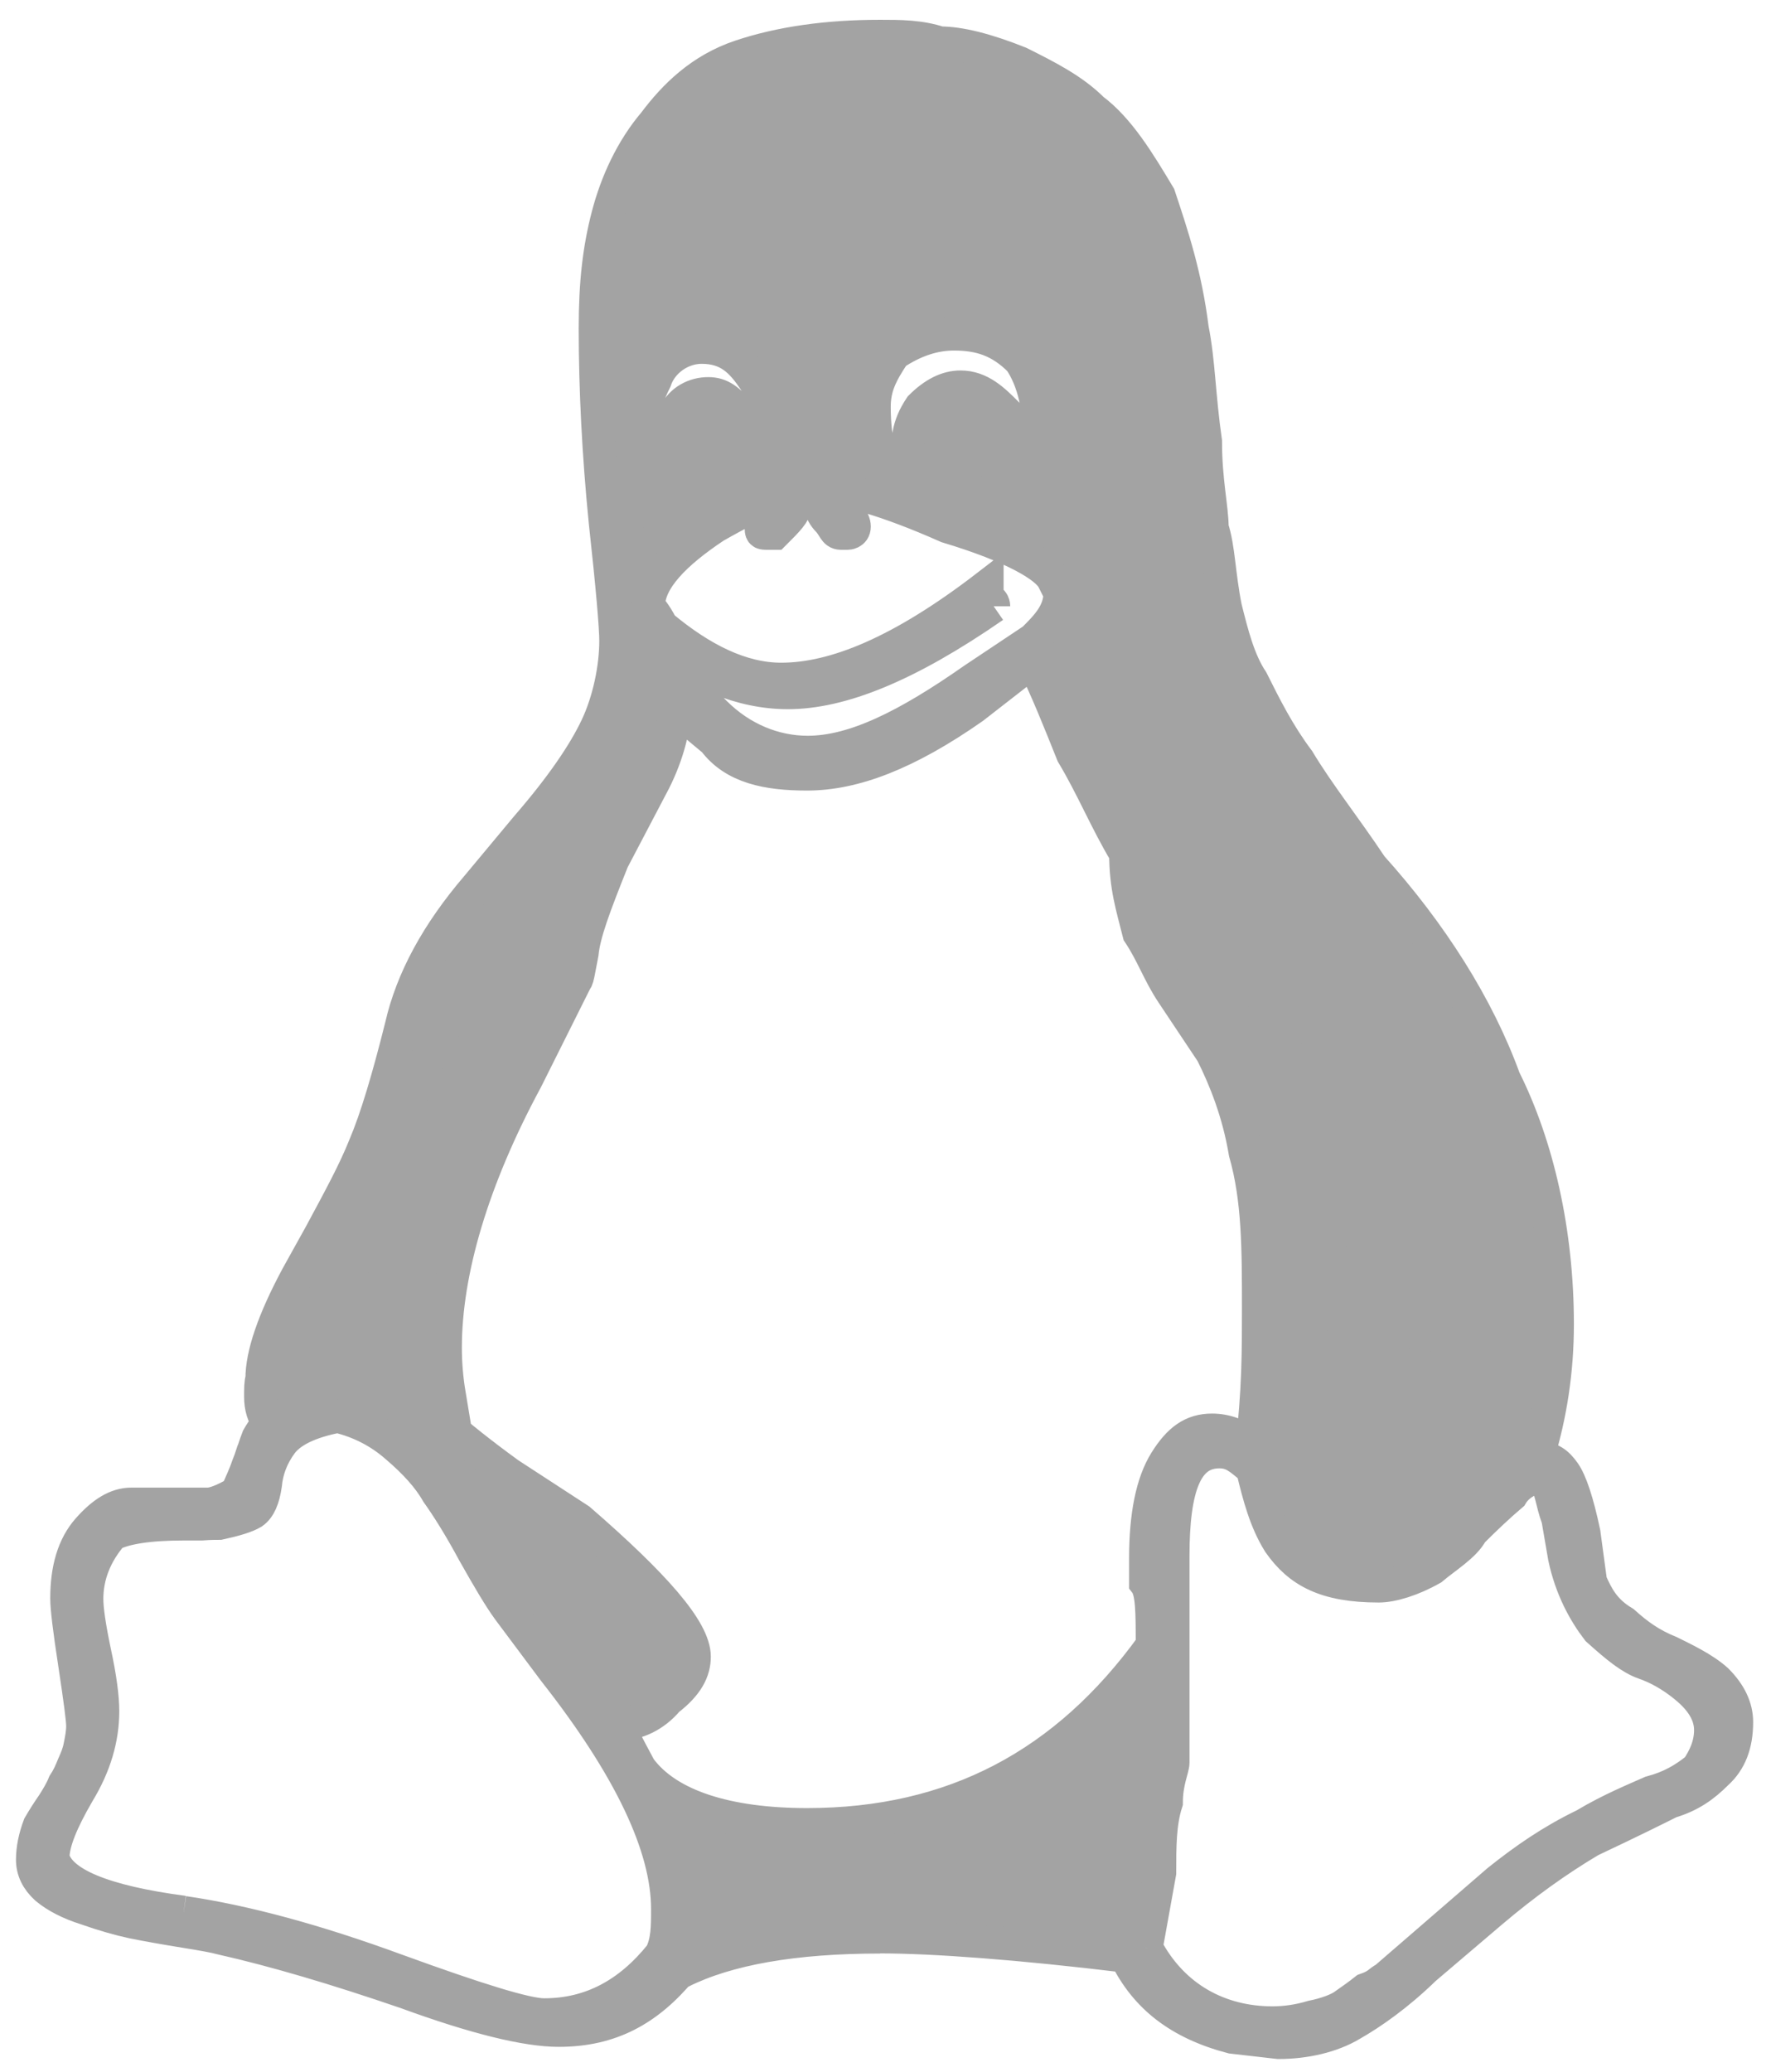 <svg xmlns="http://www.w3.org/2000/svg" version="1.0" viewBox="0 0 266 312">
  <path d="M128.664 79.279c0 1-1 1-1 1h-1c-1 0-1-1-2-2 0 0-1-1-1-2s0-1 1-1l2 1c1 1 2 2 2 3m-18-10c0-5-2-8-5-8 0 0 0 1-1 1v2h3c0 2 1 3 1 5h2m35-5c2 0 3 2 4 5h2c-1-1-1-2-1-3s0-2-1-3-2-2-3-2c0 0-1 1-2 1 0 1 1 1 1 2m-30 16c-1 0-1 0-1-1s0-2 1-3c2 0 3-1 3-1 1 0 1 1 1 1 0 1-1 2-3 4h-1m-11-1c-4-2-5-5-5-10 0-3 0-5 2-7 1-2 3-3 5-3s3 1 5 3c1 3 2 6 2 9v2h1v-1c1 0 1-2 1-6 0-3 0-6-2-9s-4-5-8-5c-3 0-6 2-7 5-2 4-2.4 7-2.4 12 0 4 1.4 8 5.4 12 1-1 2-1 3-2m125 141c1 0 1-.4 1-1.3 0-2.2-1-4.8-4-7.7-3-3-8-4.9-14-5.7-1-.1-2-.1-2-.1-1-.2-1-.2-2-.2-1-.1-3-.3-4-.5 3-9.3 4-17.5 4-24.7 0-10-2-17-6-23s-8-9-13-10c-1 1-1 1-1 2 5 2 10 6 13 12 3 7 4 13 4 20 0 5.6-1 13.9-5 24.5-4 1.6-8 5.3-11 11.1 0 .9 0 1.4 1 1.4 0 0 1-.9 2-2.6 2-1.7 3-3.4 5-5.1 3-1.7 5-2.6 8-2.6 5 0 10 .7 13 2.1 4 1.3 6 2.7 7 4.3 1 1.5 2 2.9 3 4.2 0 1.3 1 1.9 1 1.9m-92-145c-1-1-1-3-1-5 0-4 0-6 2-9 2-2 4-3 6-3 3 0 5 2 7 4 1 3 2 5 2 8 0 5-2 8-6 9 0 0 1 1 2 1 2 0 3 1 5 2 1-6 2-10 2-15 0-6-1-10-3-13-3-3-6-4-10-4-3 0-6 1-9 3-2 3-3 5-3 8 0 5 1 9 3 13 1 0 2 1 3 1m12 16c-13 9-23 13-31 13-7 0-14-3-20-8 1 2 2 4 3 5l6 6c4 4 9 6 14 6 7 0 15-4 25-11l9-6c2-2 4-4 4-7 0-1 0-2-1-2-1-2-6-5-16-8-9-4-16-6-20-6-3 0-8 2-15 6-6 4-10 8-10 12 0 0 1 1 2 3 6 5 12 8 18 8 8 0 18-4 31-14v2c1 0 1 1 1 1m23 202c4 7.52 11 11.3 19 11.3 2 0 4-.3 6-.9 2-.4 4-1.1 5-1.9 1-.7 2-1.4 3-2.2 2-.7 2-1.2 3-1.7l17-14.7c4-3.19 8-5.98 13-8.4 4-2.4 8-4 10-4.9 3-.8 5-2 7-3.6 1-1.5 2-3.4 2-5.8 0-2.9-2-5.1-4-6.7s-4-2.7-6-3.4-4-2.3-7-5c-2-2.6-4-6.2-5-10.9l-1-5.8c-1-2.7-1-4.7-2-5.8 0-.3 0-.4-1-.4s-3 .9-4 2.6c-2 1.7-4 3.6-6 5.6-1 2-4 3.8-6 5.5-3 1.7-6 2.6-8 2.6-8 0-12-2.2-15-6.5-2-3.2-3-6.9-4-11.1-2-1.7-3-2.6-5-2.6-5 0-7 5.2-7 15.7v31.1c0 .9-1 2.9-1 6-1 3.1-1 6.62-1 10.6l-2 11.1v.17m-145-5.29c9.3 1.36 20 4.27 32.1 8.71 12.1 4.4 19.5 6.7 22.2 6.7 7 0 12.8-3.1 17.6-9.09 1-1.94 1-4.22 1-6.84 0-9.45-5.7-21.4-17.1-35.9l-6.8-9.1c-1.4-1.9-3.1-4.8-5.3-8.7-2.1-3.9-4-6.9-5.5-9-1.3-2.3-3.4-4.6-6.1-6.9-2.6-2.3-5.6-3.8-8.9-4.6-4.2.8-7.1 2.2-8.5 4.1s-2.2 4-2.4 6.2c-.3 2.1-.9 3.5-1.9 4.2-1 .6-2.7 1.1-5 1.6-.5 0-1.4 0-2.7.1h-2.7c-5.3 0-8.9.6-10.8 1.6-2.5 2.9-3.8 6.2-3.8 9.7 0 1.6.4 4.3 1.2 8.1.8 3.7 1.2 6.7 1.2 8.8 0 4.1-1.2 8.2-3.7 12.3-2.5 4.3-3.8 7.5-3.8 9.78 1 3.88 7.6 6.61 19.7 8.21m33.3-90.9c0-6.9 1.8-14.5 5.5-23.5 3.6-9 7.2-15 10.7-19-.2-1-.7-1-1.5-1l-1-1c-2.9 3-6.4 10-10.6 20-4.2 9-6.4 17.3-6.4 23.4 0 4.5 1.1 8.4 3.1 11.8 2.2 3.3 7.5 8.1 15.9 14.2l10.6 6.9c11.3 9.8 17.3 16.6 17.3 20.6 0 2.1-1 4.2-4 6.5-2 2.4-4.7 3.6-7 3.6-.2 0-.3.2-.3.7 0 .1 1 2.1 3.1 6 4.2 5.7 13.2 8.5 25.2 8.5 22 0 39-9 52-27 0-5 0-8.1-1-9.4v-3.7c0-6.5 1-11.4 3-14.6s4-4.7 7-4.7c2 0 4 .7 6 2.2 1-7.7 1-14.4 1-20.4 0-9.1 0-16.6-2-23.6-1-6-3-11-5-15l-6-9c-2-3-3-6-5-9-1-4-2-7-2-12-3-5-5-10-8-15-2-5-4-10-6-14l-9 7c-10 7-18 10-25 10-6 0-11-1-14-5l-6-5c0 3-1 7-3 11l-6.3 12c-2.8 7-4.3 11-4.6 14-.4 2-.7 4-.9 4l-7.5 15c-8.1 15-12.2 28.9-12.2 40.4 0 2.3.2 4.7.6 7.1-4.5-3.1-6.7-7.4-6.7-13m71.6 94.6c-13 0-23 1.76-30 5.25v-.3c-5 6-10.6 9.1-18.4 9.1-4.9 0-12.6-1.9-23-5.7-10.5-3.6-19.8-6.36-27.9-8.18-.8-.23-2.6-.57-5.5-1.03-2.8-.45-5.4-.91-7.7-1.37-2.1-.45-4.5-1.13-7.1-2.05-2.5-.79-4.5-1.82-6-3.07-1.38-1.26-2.06-2.68-2.06-4.27 0-1.6.34-3.31 1.02-5.13.64-1.1 1.34-2.2 2.04-3.2.7-1.1 1.3-2.1 1.7-3.1.6-.9 1-1.8 1.4-2.8.4-.9.8-1.8 1-2.9.2-1 .4-2 .4-3s-.4-4-1.2-9.3c-.8-5.2-1.2-8.5-1.2-9.9 0-4.4 1-7.9 3.2-10.4s4.3-3.8 6.5-3.8h11.5c.9 0 2.3-.5 4.4-1.7.7-1.6 1.3-2.9 1.7-4.1.5-1.2.7-2.1.9-2.5.2-.6.4-1.2.6-1.7.4-.7.9-1.5 1.6-2.3-.8-1-1.2-2.3-1.2-3.9 0-1.1 0-2.1.2-2.7 0-3.6 1.7-8.7 5.3-15.4l3.5-6.3c2.9-5.4 5.1-9.4 6.7-13.4 1.7-4 3.5-10 5.5-18 1.6-7 5.4-14 11.4-21l7.5-9c5.2-6 8.6-11 10.5-15s2.9-9 2.9-13c0-2-.5-8-1.6-18-1-10-1.5-20-1.5-29 0-7 .6-12 1.9-17s3.6-10 7-14c3-4 7-8 13-10s13-3 21-3c3 0 6 0 9 1 3 0 7 1 12 3 4 2 8 4 11 7 4 3 7 8 10 13 2 6 4 12 5 20 1 5 1 10 2 17 0 6 1 10 1 13 1 3 1 7 2 12 1 4 2 8 4 11 2 4 4 8 7 12 3 5 7 10 11 16 9 10 16 21 20 32 5 10 8 23 8 36.9 0 6.9-1 13.6-3 20.1 2 0 3 .8 4 2.2s2 4.4 3 9.1l1 7.4c1 2.2 2 4.3 5 6.1 2 1.8 4 3.3 7 4.5 2 1 5 2.4 7 4.2 2 2 3 4.1 3 6.3 0 3.4-1 5.9-3 7.7-2 2-4 3.4-7 4.3-2 1-6 3-12 5.82-5 2.96-10 6.55-15 10.8l-10 8.51c-4 3.9-8 6.7-11 8.4-3 1.8-7 2.7-11 2.7l-7-.8c-8-2.1-13-6.1-16-12.2-16-1.94-29-2.9-37-2.9 " stroke="#A3A3A3" stroke-width="5" fill="#A3A3A3"/>
</svg>